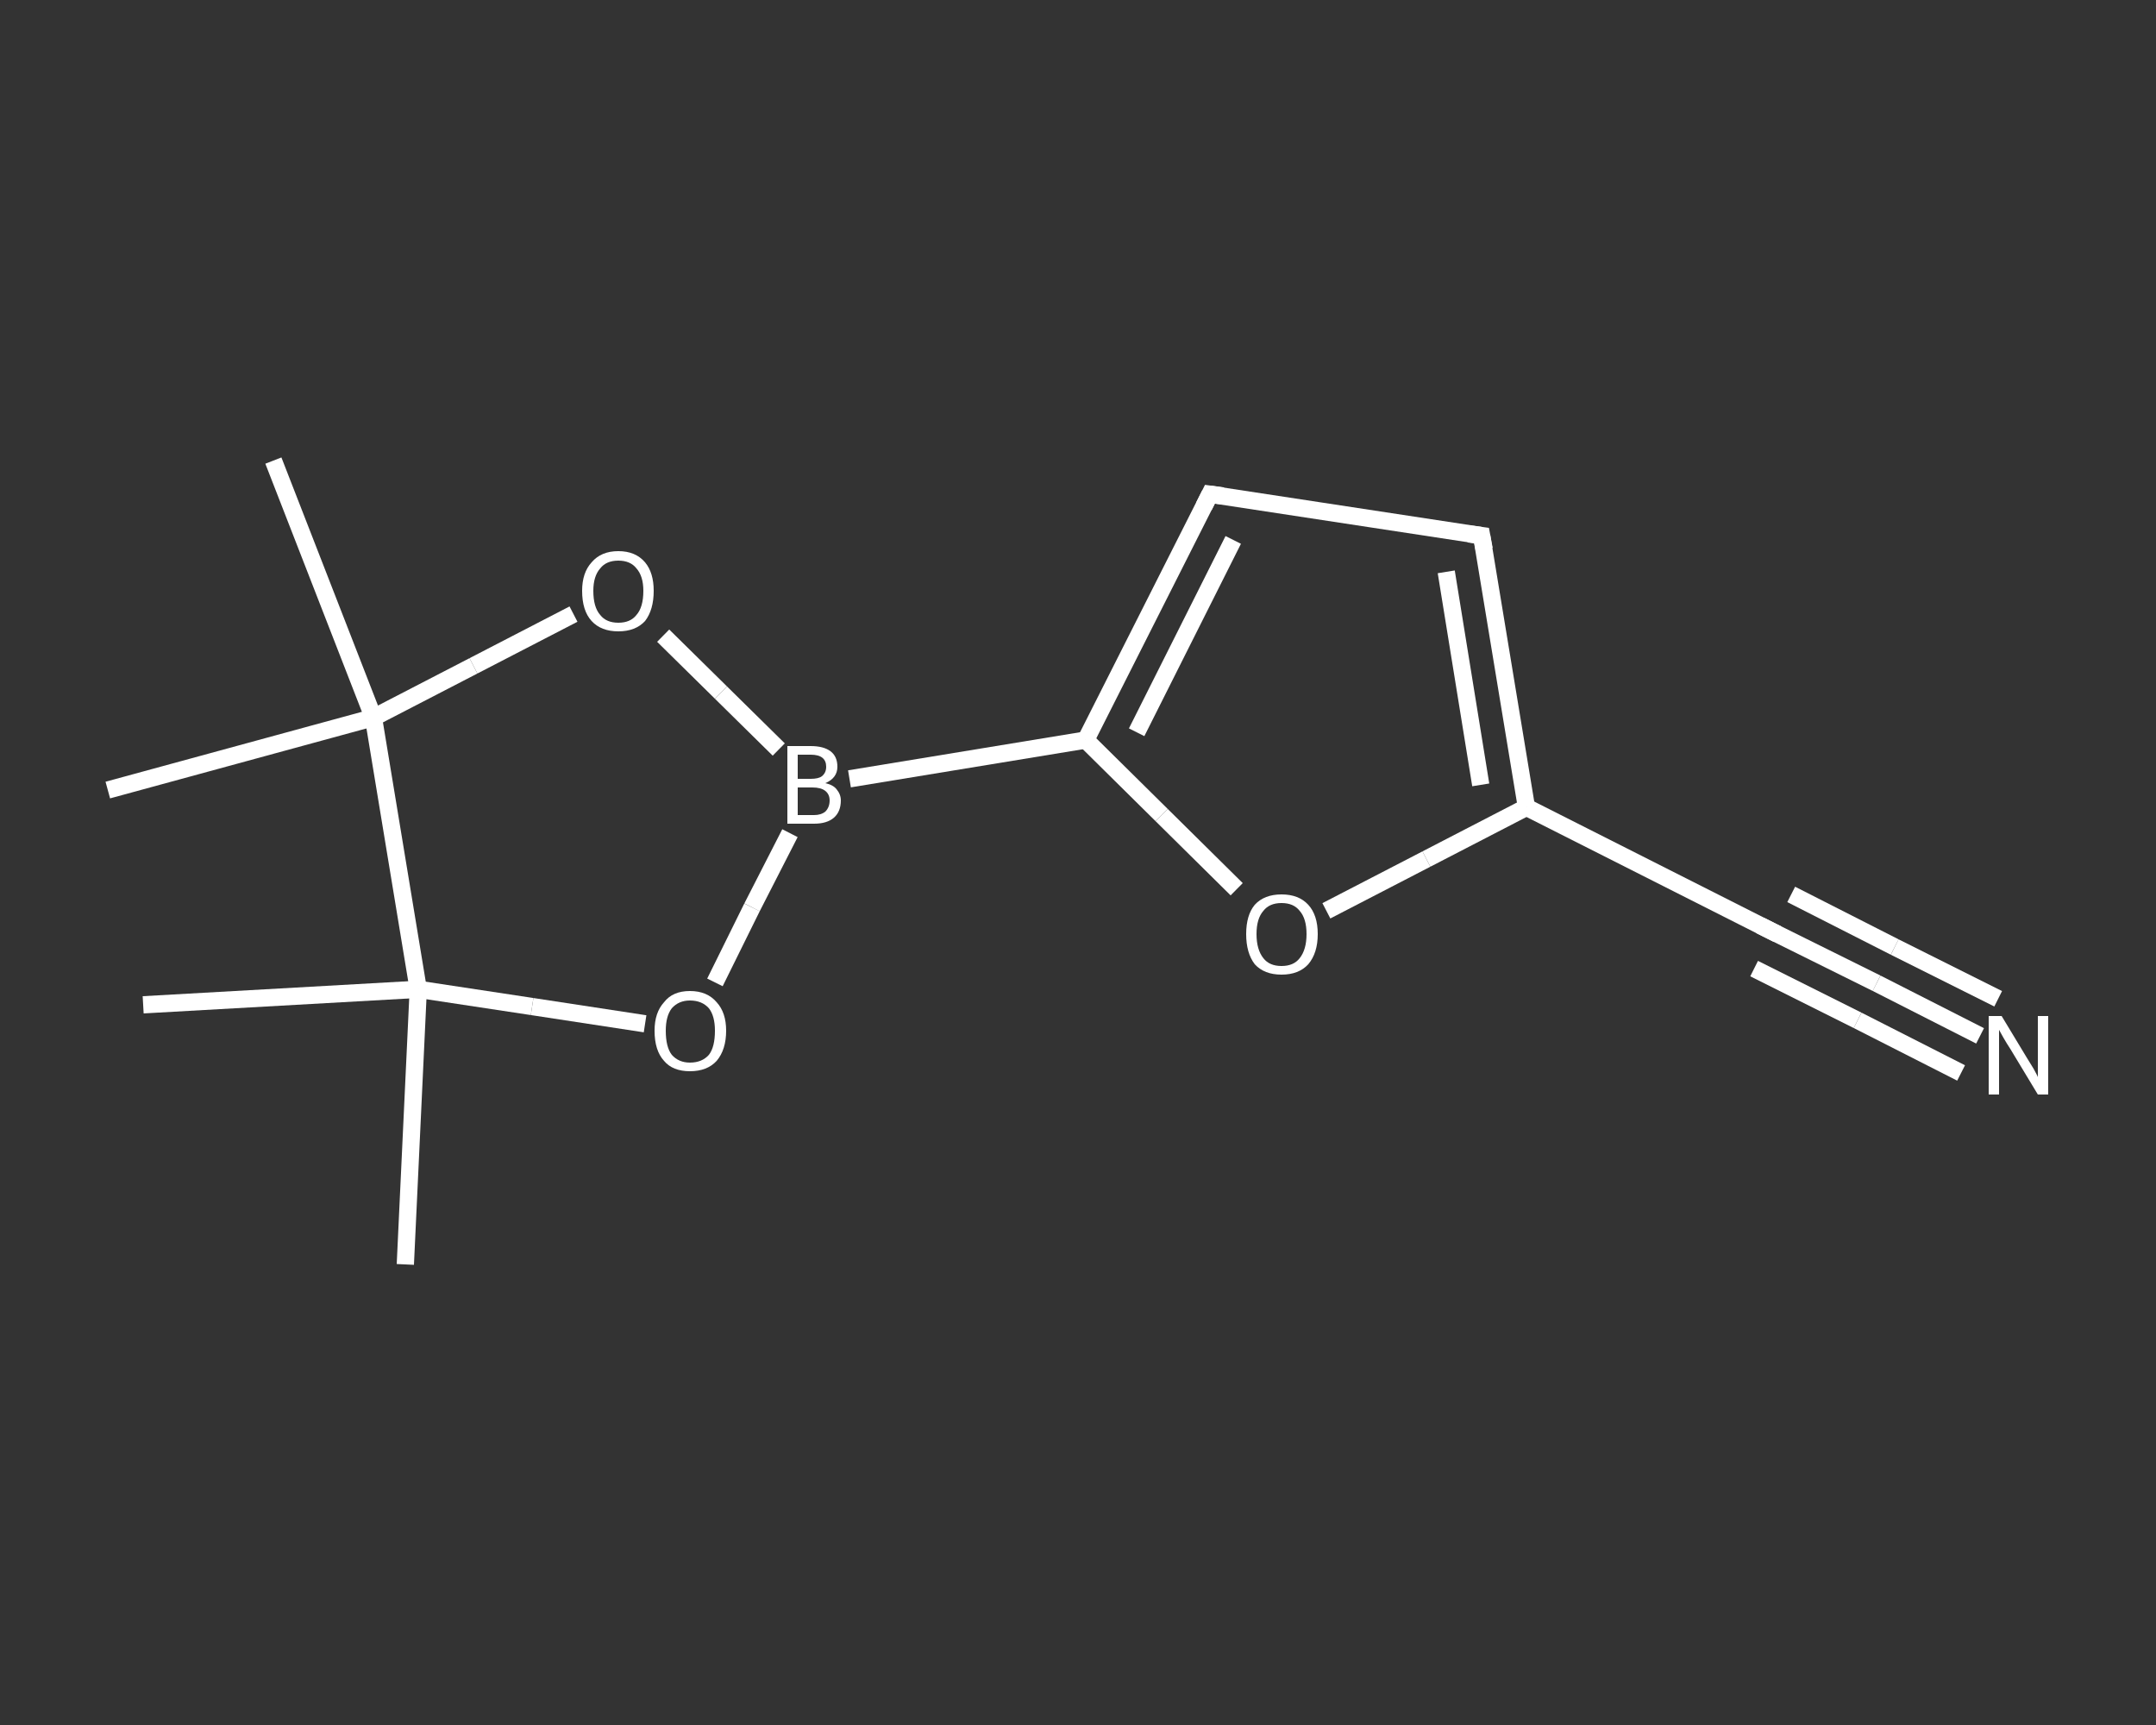 <?xml version='1.0' encoding='iso-8859-1'?>
<svg version='1.1' baseProfile='full'
              xmlns='http://www.w3.org/2000/svg'
                      xmlns:rdkit='http://www.rdkit.org/xml'
                      xmlns:xlink='http://www.w3.org/1999/xlink'
                  xml:space='preserve'
width='250px' height='200px' viewBox='0 0 250 200'>
<rect x="0" y="0" width="250" height="200" fill="#333333" stroke="none"/>
<!-- END OF HEADER -->
<rect style='opacity:1.0;fill:transparent;stroke:none' width='250.0' height='200.0' x='0.0' y='0.0'> </rect>
<path class='bond-0 atom-0 atom-1' d='M 47.0,146.6 L 48.5,114.7' style='fill:none;fill-rule:evenodd;stroke:#FFFFFF;stroke-width:2.0px;stroke-linecap:butt;stroke-linejoin:miter;stroke-opacity:1' />
<path class='bond-1 atom-1 atom-2' d='M 48.5,114.7 L 16.6,116.5' style='fill:none;fill-rule:evenodd;stroke:#FFFFFF;stroke-width:2.0px;stroke-linecap:butt;stroke-linejoin:miter;stroke-opacity:1' />
<path class='bond-2 atom-1 atom-3' d='M 48.5,114.7 L 61.7,116.7' style='fill:none;fill-rule:evenodd;stroke:#FFFFFF;stroke-width:2.0px;stroke-linecap:butt;stroke-linejoin:miter;stroke-opacity:1' />
<path class='bond-2 atom-1 atom-3' d='M 61.7,116.7 L 74.8,118.7' style='fill:none;fill-rule:evenodd;stroke:#FFFFFF;stroke-width:2.0px;stroke-linecap:butt;stroke-linejoin:miter;stroke-opacity:1' />
<path class='bond-3 atom-3 atom-4' d='M 82.9,113.9 L 87.2,105.2' style='fill:none;fill-rule:evenodd;stroke:#FFFFFF;stroke-width:2.0px;stroke-linecap:butt;stroke-linejoin:miter;stroke-opacity:1' />
<path class='bond-3 atom-3 atom-4' d='M 87.2,105.2 L 91.6,96.6' style='fill:none;fill-rule:evenodd;stroke:#FFFFFF;stroke-width:2.0px;stroke-linecap:butt;stroke-linejoin:miter;stroke-opacity:1' />
<path class='bond-4 atom-4 atom-5' d='M 98.5,90.3 L 125.9,85.8' style='fill:none;fill-rule:evenodd;stroke:#FFFFFF;stroke-width:2.0px;stroke-linecap:butt;stroke-linejoin:miter;stroke-opacity:1' />
<path class='bond-5 atom-5 atom-6' d='M 125.9,85.8 L 140.3,57.3' style='fill:none;fill-rule:evenodd;stroke:#FFFFFF;stroke-width:2.0px;stroke-linecap:butt;stroke-linejoin:miter;stroke-opacity:1' />
<path class='bond-5 atom-5 atom-6' d='M 131.8,84.9 L 143.0,62.6' style='fill:none;fill-rule:evenodd;stroke:#FFFFFF;stroke-width:2.0px;stroke-linecap:butt;stroke-linejoin:miter;stroke-opacity:1' />
<path class='bond-6 atom-6 atom-7' d='M 140.3,57.3 L 171.8,62.1' style='fill:none;fill-rule:evenodd;stroke:#FFFFFF;stroke-width:2.0px;stroke-linecap:butt;stroke-linejoin:miter;stroke-opacity:1' />
<path class='bond-7 atom-7 atom-8' d='M 171.8,62.1 L 177.0,93.6' style='fill:none;fill-rule:evenodd;stroke:#FFFFFF;stroke-width:2.0px;stroke-linecap:butt;stroke-linejoin:miter;stroke-opacity:1' />
<path class='bond-7 atom-7 atom-8' d='M 167.7,66.3 L 171.7,91.0' style='fill:none;fill-rule:evenodd;stroke:#FFFFFF;stroke-width:2.0px;stroke-linecap:butt;stroke-linejoin:miter;stroke-opacity:1' />
<path class='bond-8 atom-8 atom-9' d='M 177.0,93.6 L 205.5,108.0' style='fill:none;fill-rule:evenodd;stroke:#FFFFFF;stroke-width:2.0px;stroke-linecap:butt;stroke-linejoin:miter;stroke-opacity:1' />
<path class='bond-9 atom-9 atom-10' d='M 205.5,108.0 L 217.6,114.0' style='fill:none;fill-rule:evenodd;stroke:#FFFFFF;stroke-width:2.0px;stroke-linecap:butt;stroke-linejoin:miter;stroke-opacity:1' />
<path class='bond-9 atom-9 atom-10' d='M 217.6,114.0 L 229.6,120.1' style='fill:none;fill-rule:evenodd;stroke:#FFFFFF;stroke-width:2.0px;stroke-linecap:butt;stroke-linejoin:miter;stroke-opacity:1' />
<path class='bond-9 atom-9 atom-10' d='M 207.7,103.7 L 219.7,109.8' style='fill:none;fill-rule:evenodd;stroke:#FFFFFF;stroke-width:2.0px;stroke-linecap:butt;stroke-linejoin:miter;stroke-opacity:1' />
<path class='bond-9 atom-9 atom-10' d='M 219.7,109.8 L 231.7,115.8' style='fill:none;fill-rule:evenodd;stroke:#FFFFFF;stroke-width:2.0px;stroke-linecap:butt;stroke-linejoin:miter;stroke-opacity:1' />
<path class='bond-9 atom-9 atom-10' d='M 203.4,112.3 L 215.4,118.3' style='fill:none;fill-rule:evenodd;stroke:#FFFFFF;stroke-width:2.0px;stroke-linecap:butt;stroke-linejoin:miter;stroke-opacity:1' />
<path class='bond-9 atom-9 atom-10' d='M 215.4,118.3 L 227.4,124.4' style='fill:none;fill-rule:evenodd;stroke:#FFFFFF;stroke-width:2.0px;stroke-linecap:butt;stroke-linejoin:miter;stroke-opacity:1' />
<path class='bond-10 atom-8 atom-11' d='M 177.0,93.6 L 165.4,99.6' style='fill:none;fill-rule:evenodd;stroke:#FFFFFF;stroke-width:2.0px;stroke-linecap:butt;stroke-linejoin:miter;stroke-opacity:1' />
<path class='bond-10 atom-8 atom-11' d='M 165.4,99.6 L 153.8,105.6' style='fill:none;fill-rule:evenodd;stroke:#FFFFFF;stroke-width:2.0px;stroke-linecap:butt;stroke-linejoin:miter;stroke-opacity:1' />
<path class='bond-11 atom-4 atom-12' d='M 90.3,86.9 L 83.6,80.3' style='fill:none;fill-rule:evenodd;stroke:#FFFFFF;stroke-width:2.0px;stroke-linecap:butt;stroke-linejoin:miter;stroke-opacity:1' />
<path class='bond-11 atom-4 atom-12' d='M 83.6,80.3 L 76.9,73.7' style='fill:none;fill-rule:evenodd;stroke:#FFFFFF;stroke-width:2.0px;stroke-linecap:butt;stroke-linejoin:miter;stroke-opacity:1' />
<path class='bond-12 atom-12 atom-13' d='M 66.5,71.2 L 54.9,77.2' style='fill:none;fill-rule:evenodd;stroke:#FFFFFF;stroke-width:2.0px;stroke-linecap:butt;stroke-linejoin:miter;stroke-opacity:1' />
<path class='bond-12 atom-12 atom-13' d='M 54.9,77.2 L 43.3,83.2' style='fill:none;fill-rule:evenodd;stroke:#FFFFFF;stroke-width:2.0px;stroke-linecap:butt;stroke-linejoin:miter;stroke-opacity:1' />
<path class='bond-13 atom-13 atom-14' d='M 43.3,83.2 L 12.5,91.6' style='fill:none;fill-rule:evenodd;stroke:#FFFFFF;stroke-width:2.0px;stroke-linecap:butt;stroke-linejoin:miter;stroke-opacity:1' />
<path class='bond-14 atom-13 atom-15' d='M 43.3,83.2 L 31.7,53.4' style='fill:none;fill-rule:evenodd;stroke:#FFFFFF;stroke-width:2.0px;stroke-linecap:butt;stroke-linejoin:miter;stroke-opacity:1' />
<path class='bond-15 atom-13 atom-1' d='M 43.3,83.2 L 48.5,114.7' style='fill:none;fill-rule:evenodd;stroke:#FFFFFF;stroke-width:2.0px;stroke-linecap:butt;stroke-linejoin:miter;stroke-opacity:1' />
<path class='bond-16 atom-11 atom-5' d='M 143.4,103.1 L 134.7,94.5' style='fill:none;fill-rule:evenodd;stroke:#FFFFFF;stroke-width:2.0px;stroke-linecap:butt;stroke-linejoin:miter;stroke-opacity:1' />
<path class='bond-16 atom-11 atom-5' d='M 134.7,94.5 L 125.9,85.8' style='fill:none;fill-rule:evenodd;stroke:#FFFFFF;stroke-width:2.0px;stroke-linecap:butt;stroke-linejoin:miter;stroke-opacity:1' />
<path d='M 139.6,58.7 L 140.3,57.3 L 141.8,57.5' style='fill:none;stroke:#FFFFFF;stroke-width:2.0px;stroke-linecap:butt;stroke-linejoin:miter;stroke-opacity:1;' />
<path d='M 170.3,61.9 L 171.8,62.1 L 172.1,63.7' style='fill:none;stroke:#FFFFFF;stroke-width:2.0px;stroke-linecap:butt;stroke-linejoin:miter;stroke-opacity:1;' />
<path d='M 204.1,107.3 L 205.5,108.0 L 206.1,108.3' style='fill:none;stroke:#FFFFFF;stroke-width:2.0px;stroke-linecap:butt;stroke-linejoin:miter;stroke-opacity:1;' />
<path class='atom-3' d='M 75.9 119.5
Q 75.9 117.4, 77.0 116.2
Q 78.0 114.9, 80.0 114.9
Q 82.0 114.9, 83.1 116.2
Q 84.2 117.4, 84.2 119.5
Q 84.2 121.7, 83.1 123.0
Q 82.0 124.2, 80.0 124.2
Q 78.0 124.2, 77.0 123.0
Q 75.9 121.8, 75.9 119.5
M 80.0 123.2
Q 81.4 123.2, 82.2 122.3
Q 82.9 121.4, 82.9 119.5
Q 82.9 117.8, 82.2 116.9
Q 81.4 116.0, 80.0 116.0
Q 78.7 116.0, 77.9 116.9
Q 77.2 117.8, 77.2 119.5
Q 77.2 121.4, 77.9 122.3
Q 78.7 123.2, 80.0 123.2
' fill='#FFFFFF'/>
<path class='atom-4' d='M 95.7 90.8
Q 96.6 91.0, 97.0 91.5
Q 97.5 92.1, 97.5 92.8
Q 97.5 94.1, 96.7 94.8
Q 95.9 95.5, 94.4 95.5
L 91.3 95.5
L 91.3 86.5
L 94.0 86.5
Q 95.5 86.5, 96.3 87.1
Q 97.1 87.7, 97.1 88.9
Q 97.1 90.2, 95.7 90.8
M 92.5 87.5
L 92.5 90.3
L 94.0 90.3
Q 94.9 90.3, 95.3 90.0
Q 95.8 89.6, 95.8 88.9
Q 95.8 87.5, 94.0 87.5
L 92.5 87.5
M 94.4 94.5
Q 95.2 94.5, 95.7 94.1
Q 96.2 93.6, 96.2 92.8
Q 96.2 92.1, 95.7 91.7
Q 95.2 91.3, 94.2 91.3
L 92.5 91.3
L 92.5 94.5
L 94.4 94.5
' fill='#FFFFFF'/>
<path class='atom-10' d='M 232.1 117.8
L 235.0 122.6
Q 235.3 123.1, 235.8 123.9
Q 236.3 124.8, 236.3 124.9
L 236.3 117.8
L 237.5 117.8
L 237.5 126.9
L 236.3 126.9
L 233.1 121.6
Q 232.7 121.0, 232.3 120.3
Q 231.9 119.6, 231.8 119.4
L 231.8 126.9
L 230.6 126.9
L 230.6 117.8
L 232.1 117.8
' fill='#FFFFFF'/>
<path class='atom-11' d='M 144.5 108.3
Q 144.5 106.1, 145.5 104.9
Q 146.6 103.7, 148.6 103.7
Q 150.6 103.7, 151.7 104.9
Q 152.8 106.1, 152.8 108.3
Q 152.8 110.5, 151.7 111.8
Q 150.6 113.0, 148.6 113.0
Q 146.6 113.0, 145.5 111.8
Q 144.5 110.5, 144.5 108.3
M 148.6 112.0
Q 150.0 112.0, 150.7 111.1
Q 151.5 110.1, 151.5 108.3
Q 151.5 106.5, 150.7 105.6
Q 150.0 104.7, 148.6 104.7
Q 147.2 104.7, 146.5 105.6
Q 145.7 106.5, 145.7 108.3
Q 145.7 110.1, 146.5 111.1
Q 147.2 112.0, 148.6 112.0
' fill='#FFFFFF'/>
<path class='atom-12' d='M 67.5 68.5
Q 67.5 66.4, 68.6 65.2
Q 69.7 63.9, 71.7 63.9
Q 73.7 63.9, 74.8 65.2
Q 75.8 66.4, 75.8 68.5
Q 75.8 70.7, 74.8 72.0
Q 73.7 73.2, 71.7 73.2
Q 69.7 73.2, 68.6 72.0
Q 67.5 70.8, 67.5 68.5
M 71.7 72.2
Q 73.1 72.2, 73.8 71.3
Q 74.6 70.4, 74.6 68.5
Q 74.6 66.8, 73.8 65.9
Q 73.1 65.0, 71.7 65.0
Q 70.3 65.0, 69.6 65.9
Q 68.8 66.8, 68.8 68.5
Q 68.8 70.4, 69.6 71.3
Q 70.3 72.2, 71.7 72.2
' fill='#FFFFFF'/>
</svg>

